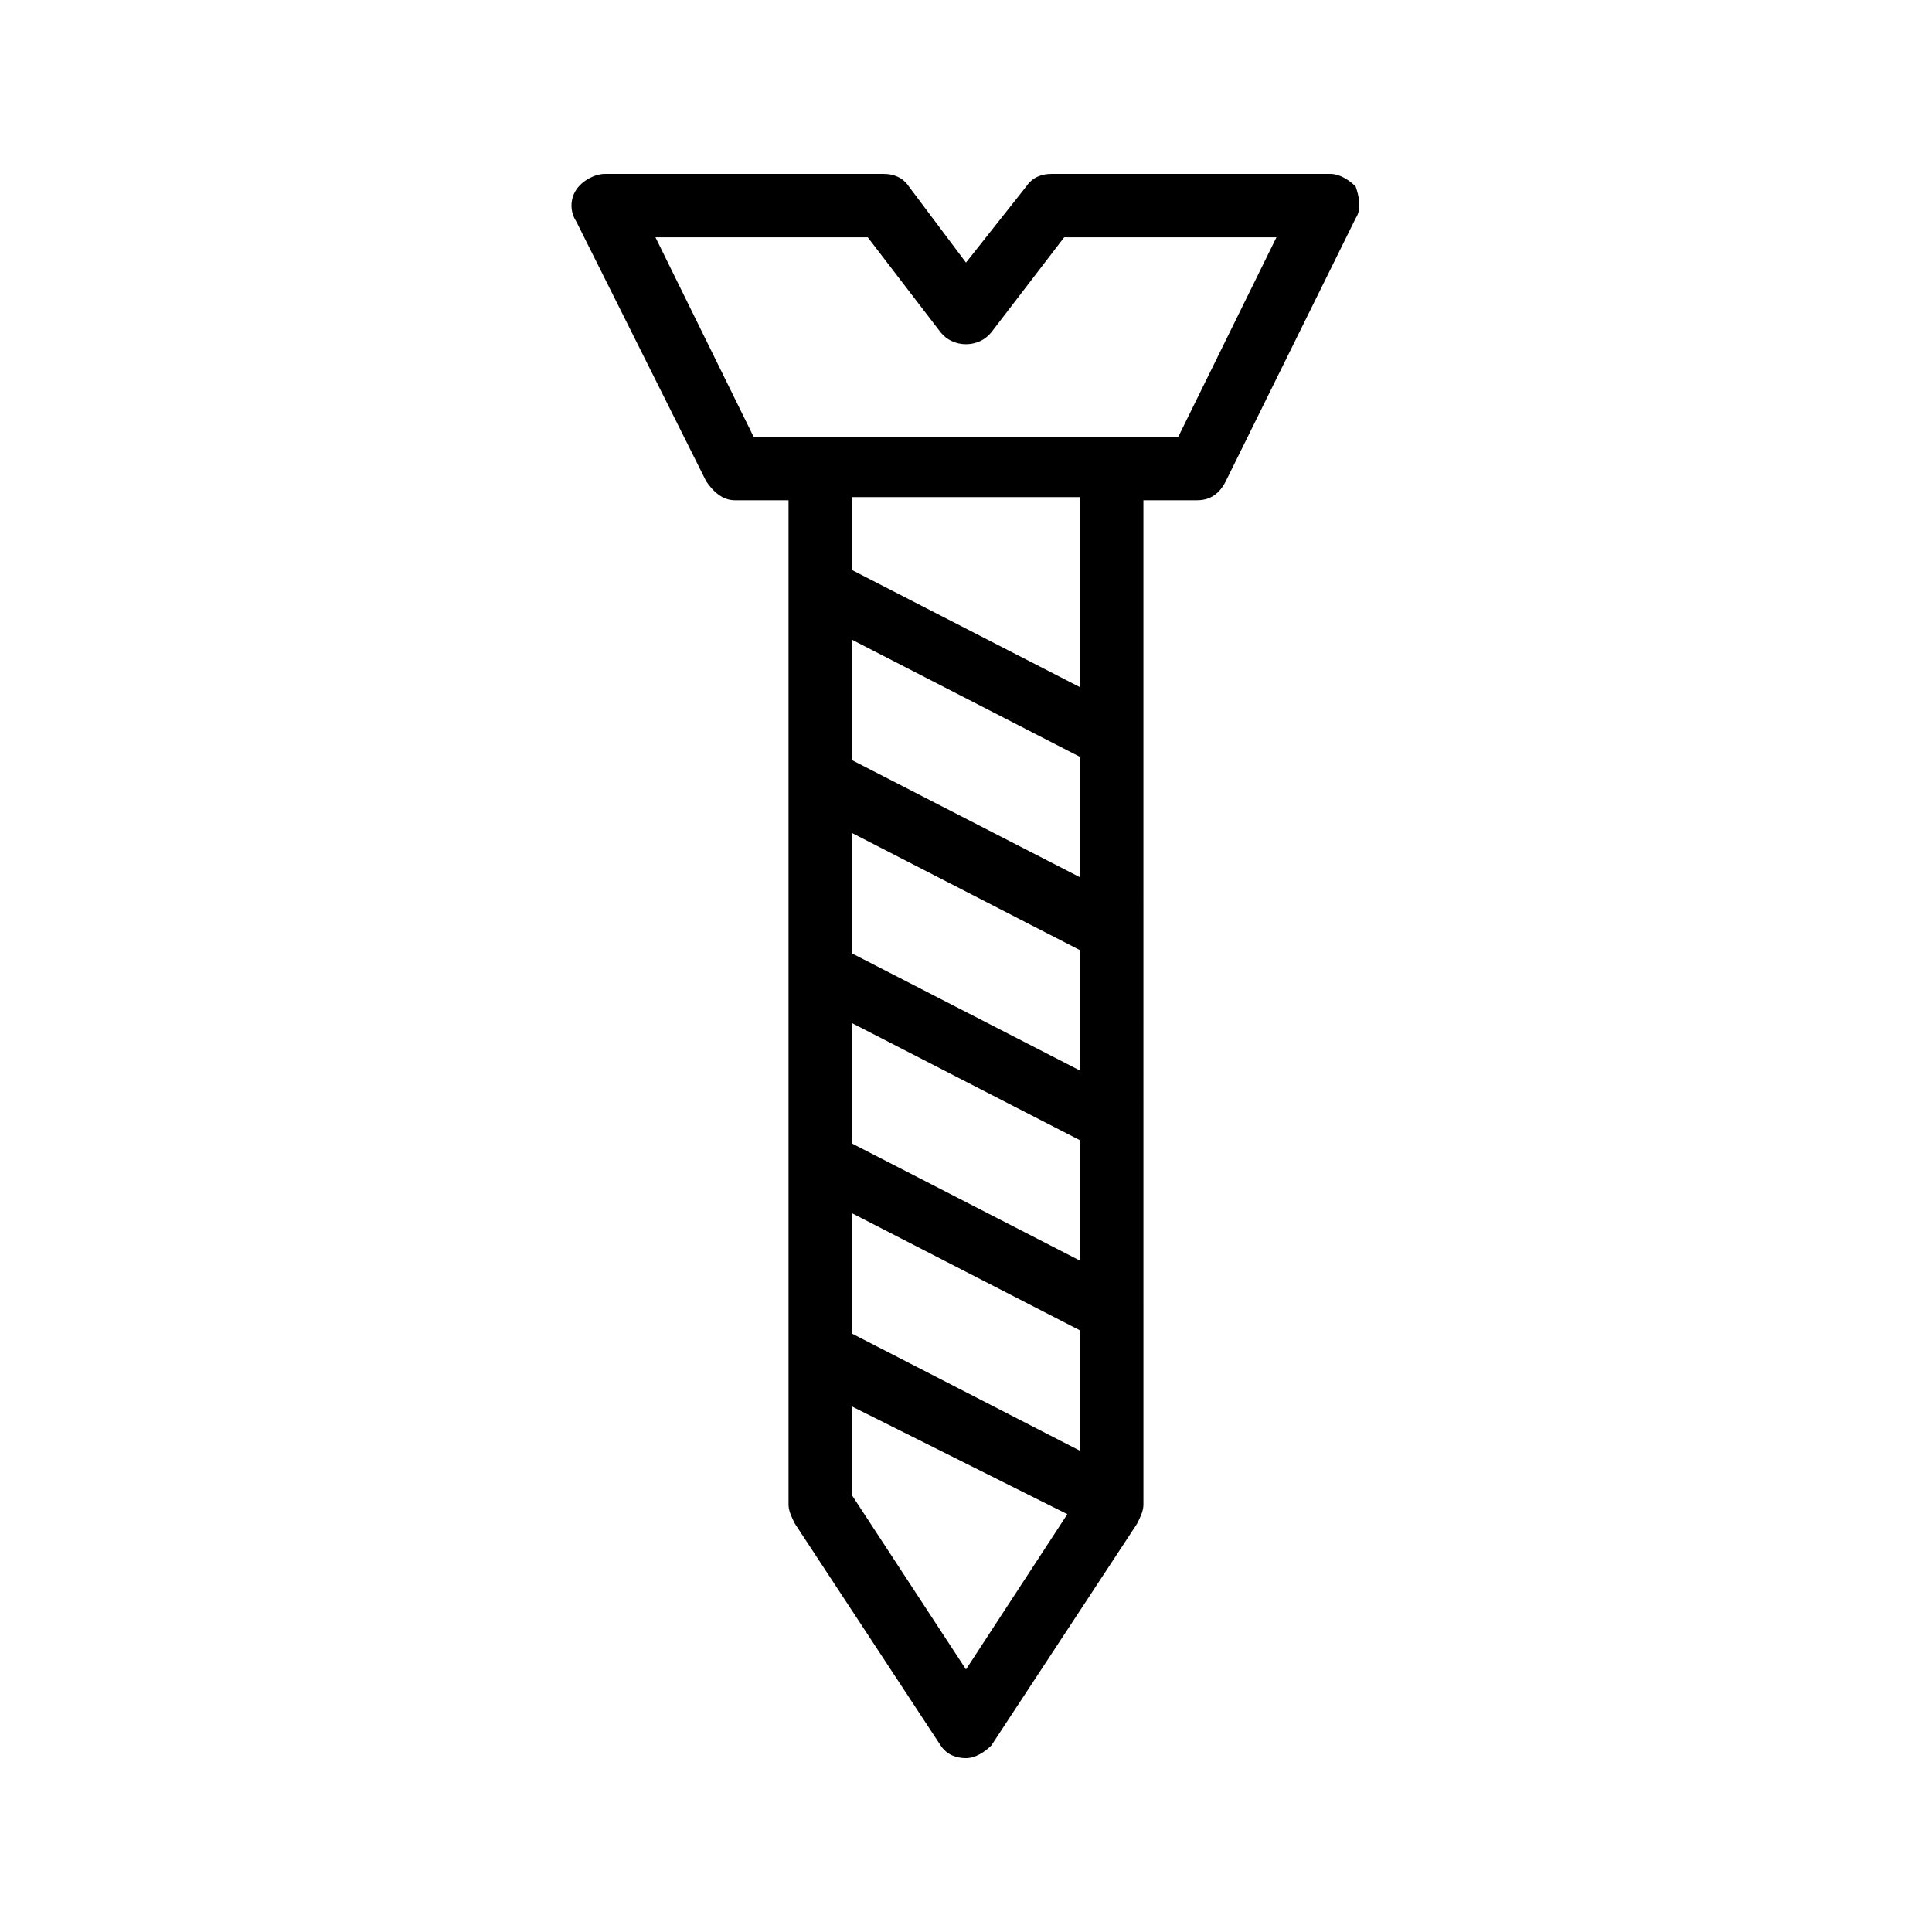 <?xml version="1.0" encoding="UTF-8"?>
<!-- Uploaded to: SVG Repo, www.svgrepo.com, Generator: SVG Repo Mixer Tools -->
<svg fill="#000000" width="800px" height="800px" version="1.1" viewBox="144 144 512 512" xmlns="http://www.w3.org/2000/svg">
 <path d="m331.14 271.53c1.68 2.519 4.199 5.039 7.559 5.039h14.273v266.18c0 1.68 0.84 3.359 1.68 5.039l38.625 58.777c1.68 2.519 4.199 3.359 6.719 3.359s5.039-1.68 6.719-3.359l38.625-58.777c0.84-1.68 1.68-3.359 1.68-5.039l-0.004-266.18h14.273c3.359 0 5.879-1.68 7.559-5.039l34.426-69.695c1.68-2.519 0.84-5.879 0-8.398-1.676-1.676-4.195-3.356-6.715-3.356h-73.891c-2.519 0-5.039 0.84-6.719 3.359l-15.953 20.152-15.113-20.152c-1.684-2.519-4.199-3.359-6.719-3.359h-73.891c-2.519 0-5.879 1.68-7.559 4.199-1.68 2.519-1.68 5.879 0 8.398zm38.625 225.88v-31.906l60.457 31.066v31.906zm0-82.289 60.457 31.066v31.906l-60.457-31.066zm60.457 12.594-60.457-31.066v-31.906l60.457 31.066zm0-51.219-60.457-31.066v-31.906l60.457 31.066zm-30.227 209.92-30.23-46.184v-23.512l57.098 28.551zm30.227-260.3-60.457-31.066v-19.312h60.457zm-56.258-119.23 19.312 25.191c3.359 4.199 10.078 4.199 13.434 0l19.312-25.191h56.258l-26.031 52.898h-112.52l-26.027-52.898z"/>
</svg>